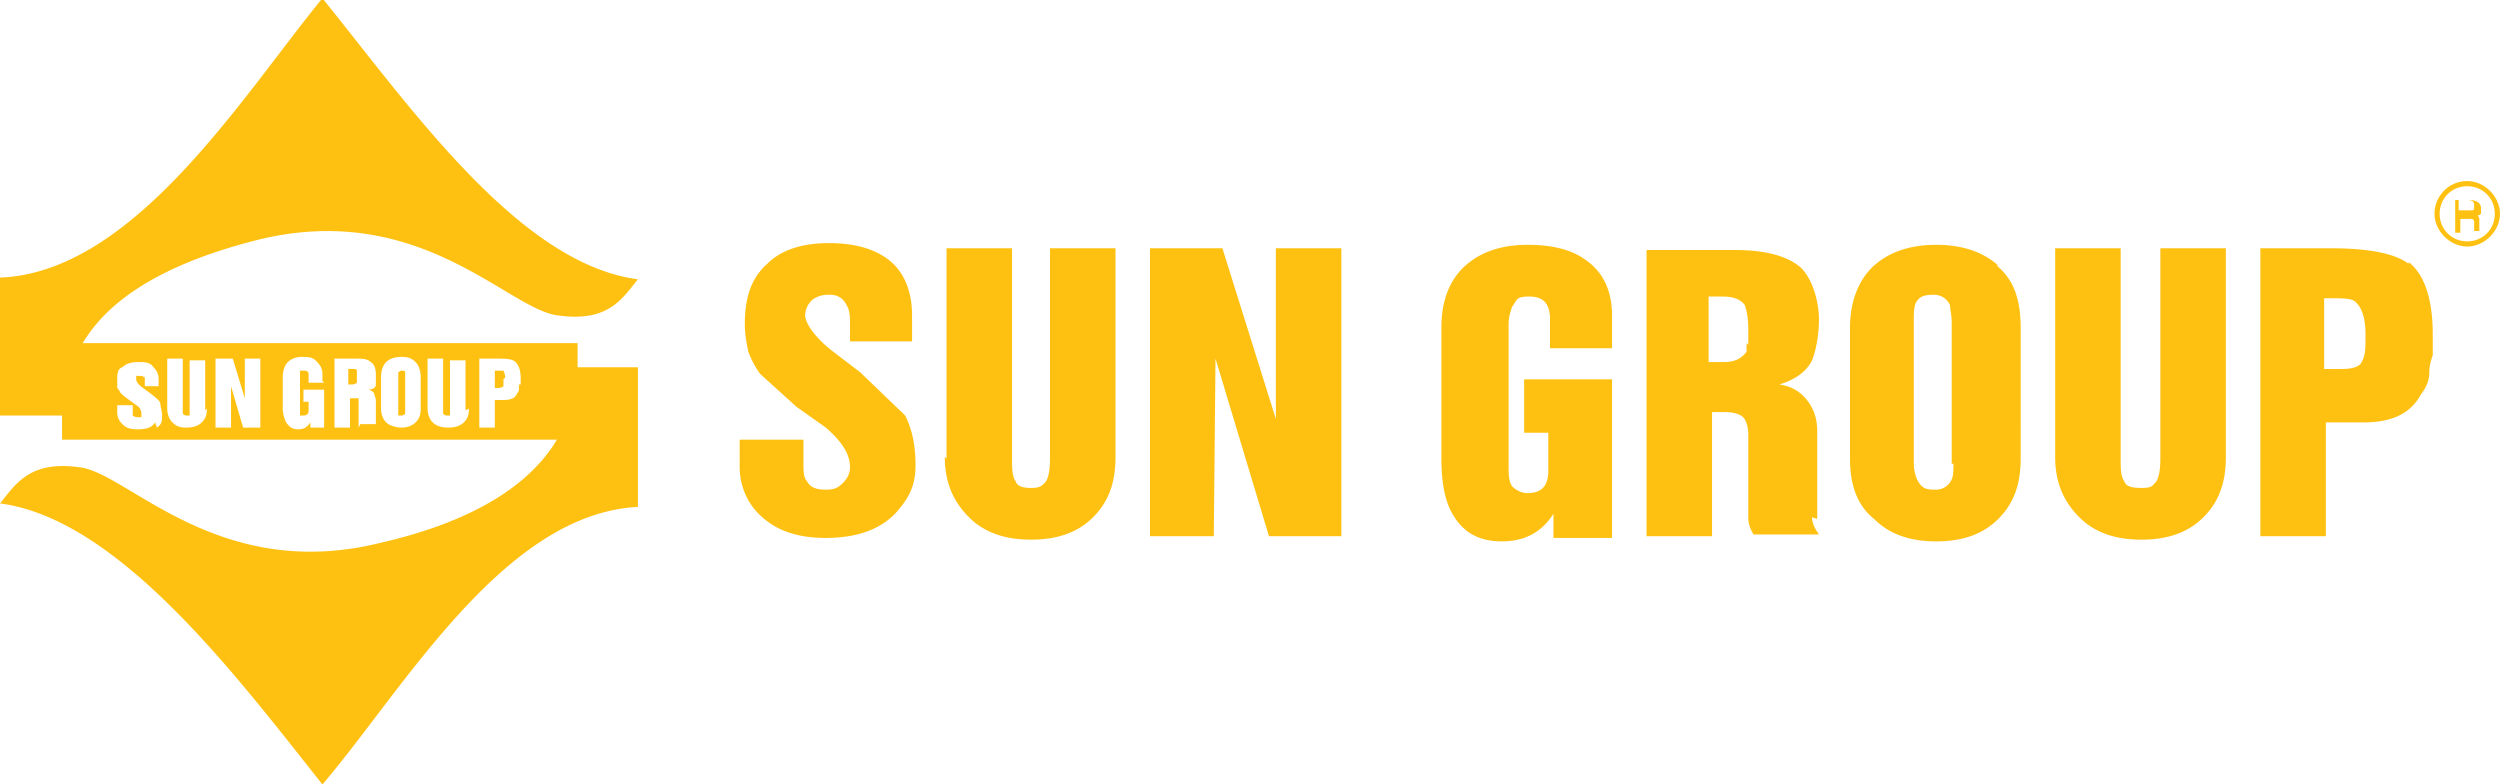 <svg xmlns="http://www.w3.org/2000/svg" xmlns:v="https://vecta.io/nano" width="145" height="45.5" fill="#ffc111"><path d="M143.1,10.5c-1.1,0-1.9,.9-1.9,1.9s.9,1.9,1.9,1.9,1.9-.9,1.9-1.9-.9-1.9-1.9-1.9m0,3.5c-.9,0-1.6-.7-1.6-1.6s.7-1.6,1.6-1.6,1.6,.7,1.6,1.6-.7,1.6-1.6,1.6"></path><path d="M143.8 13.3V13v-.3s0-.1-.1-.2c0 0 .1 0 .2-.1v-.3c0-.2-.1-.5-.7-.5h-.8v1.9h.3v-.8h.5.2l.1.1h0v.3.3h0 .3 0m-.3-1.4c0 .1 0 .2-.1.2h-.3-.5v-.6h.5c.4 0 .4.2.4.3M42.9 25.5h3.7v1.2c0 .6 0 1 .2 1.2.2.4.6.5 1.1.5s.7-.1 1-.4c.2-.2.4-.5.4-.9 0-.8-.5-1.5-1.4-2.3l-1.7-1.2-2.1-1.9c-.3-.4-.5-.8-.7-1.3-.1-.5-.2-1-.2-1.6 0-1.6.4-2.7 1.3-3.5.8-.8 2-1.2 3.6-1.2s2.8.4 3.6 1.1 1.2 1.8 1.2 3.1v1.5h-3.6v-.9c0-.5 0-.9-.2-1.2a1 1 0 0 0-1-.6 1.49 1.49 0 0 0-1 .3c-.2.2-.4.5-.4.9s.5 1.2 1.5 2l1.7 1.3 2.6 2.5c.4.8.6 1.7.6 2.9s-.4 1.9-1.1 2.7c-.9 1-2.3 1.5-4.1 1.5s-3-.5-3.9-1.4c-.7-.7-1.1-1.7-1.1-2.7m12-.5V14.4h3.8v12.2c0 .6 0 1 .2 1.3.1.3.4.4.9.4s.6-.1.8-.3.3-.7.3-1.4V14.4h3.8v12.1c0 1.5-.4 2.6-1.3 3.5s-2.1 1.3-3.6 1.3-2.7-.4-3.6-1.3-1.4-2-1.4-3.5m11.9 4.6V14.4h4.2l3.1 9.9v-9.9h3.8v16.7h-4.2l-3.1-10.3-.1 10.3"></path><path d="M83.6 26.6V19c0-1.6.5-2.8 1.4-3.6s2.1-1.2 3.6-1.2 2.6.3 3.4.9c1 .7 1.5 1.8 1.5 3.2v1.9h-3.6v-1.7c0-.9-.4-1.3-1.2-1.3s-.7.2-1 .6c-.1.3-.2.6-.2 1V27c0 .5 0 .9.2 1.2.2.2.5.4.9.4.8 0 1.2-.4 1.2-1.3v-2.2h-1.4V22h5.1v9.2h-3.4v-1.4c-.7 1.1-1.7 1.6-3 1.6s-2.2-.5-2.8-1.5c-.5-.8-.7-1.9-.7-3.4m21.8 3.6v-.5V25c0-.7-.2-1.3-.6-1.8s-.9-.8-1.6-.9c1-.3 1.6-.8 1.9-1.4.2-.5.4-1.4.4-2.4s-.4-2.5-1.2-3.1-2-.9-3.7-.9h-5.1v16.6h3.8v-7.2h.7c.5 0 .9.1 1.1.3s.3.6.3 1v2.7.9V30c0 .5.2.8.3 1h3.8c-.2-.3-.4-.6-.4-1m-3.8-10.1v.5c-.3.4-.7.6-1.3.6h-.9v-3.8h.8c.7 0 1.1.2 1.3.5.1.3.2.7.2 1.4v.9zm17.9 6.7V14.4h3.8v12.2c0 .6 0 1 .2 1.3.1.3.4.4 1 .4s.6-.1.8-.3.3-.7.3-1.4V14.4h3.8v12.1c0 1.5-.4 2.6-1.3 3.5s-2.1 1.3-3.6 1.3-2.7-.4-3.6-1.3-1.4-2-1.4-3.5m-3.3-11.1c-.9-.8-2.1-1.2-3.6-1.2s-2.7.4-3.6 1.2-1.4 2.1-1.4 3.6v7.6c0 1.5.4 2.7 1.4 3.5.9.9 2.1 1.3 3.6 1.3s2.7-.4 3.6-1.3 1.3-2 1.3-3.5V19c0-1.6-.4-2.8-1.4-3.6m-2.5 11.5c0 .3 0 .7-.1.9a1 1 0 0 1-1 .6c-.5 0-.7-.1-.9-.4s-.3-.7-.3-1.2v-8.2c0-.4 0-.7.1-1 .2-.4.5-.5 1-.5a1 1 0 0 1 1 .6c0 .2.1.6.1 1v8.2zm26.4-11.6c-.8-.6-2.3-.9-4.5-.9h-4.1v16.7h3.8v-6.6h2.2c1.6 0 2.7-.5 3.3-1.6.3-.4.5-.8.5-1.3 0-.4.1-.7.2-1v-1.2c0-2.1-.5-3.5-1.4-4.2M137 21c-.2.3-.6.4-1.2.4h-1v-4.1h.4c.8 0 1.3 0 1.5.3.3.3.5.9.5 1.8s0 1.3-.3 1.7"></path><path d="M33.5 19.9H4.8c1.6-2.7 5-4.7 10.2-6 9.4-2.3 14.5 4.1 17.4 4.4 2.9.4 3.7-1 4.6-2.1-6.9-.9-13.2-10-18.3-16.3C14.1 5.5 7.8 15.8 0 16.1v8h3.6v1.4h28.7c-1.6 2.7-5 4.8-10.3 6-9.4 2.3-14.6-4.1-17.4-4.4-2.9-.4-3.7 1-4.6 2.1 6.9.9 13.7 10 18.7 16.3C23.4 40 29.2 29.8 37 29.4v-8.1h-3.5v-1.4zM9 24.5c-.2.3-.5.4-1 .4s-.7-.1-.9-.3-.3-.4-.3-.7v-.4h.9v.3.3s.1.1.3.1h.2V24a.55.55 0 0 0-.3-.5l-.4-.3c-.3-.2-.5-.4-.5-.4s-.1-.2-.2-.3v-.4c0-.4 0-.7.3-.8.2-.2.5-.3.9-.3s.7 0 .9.3c.2.2.3.4.3.7v.4h-.8v-.2-.3s-.1-.1-.3-.1h-.2v.2c0 .1.1.3.4.5l.4.3c.4.3.6.5.6.6 0 .2.1.4.1.7s0 .5-.3.7zm3-.8c0 .4-.1.6-.3.8s-.5.3-.9.3-.6-.1-.8-.3-.3-.5-.3-.8v-2.9h.9v2.9.3s.1.1.2.1h.2v-.3-2.9h.9v2.9zm3.1 1.1h-1l-.7-2.4v2.4h-.9v-4h1l.7 2.3v-2.3h.9v4zm3.7-2.6h-.9v-.4c0-.2 0-.3-.3-.3s-.2 0-.2.1v.2 2 .3h.2c.2 0 .3-.1.3-.3v-.5h-.3v-.7h1.2v2.2H18v-.3c-.2.3-.4.4-.7.4s-.5-.1-.7-.4c-.1-.2-.2-.5-.2-.8v-1.8c0-.4.1-.7.3-.9s.5-.3.8-.3.6 0 .8.2.4.4.4.8v.4zm2 2.6v-.2-.3-.9-.3h-.3-.2v1.7h-.9v-4h1.2c.4 0 .7 0 .9.2.2.1.3.4.3.7v.6c0 .2-.2.3-.5.3.2 0 .3.1.4.2 0 .1.1.3.1.4v1.1.1.2h-.9zm3.6-1.1c0 .4-.1.6-.3.8s-.5.3-.8.3-.7-.1-.9-.3-.3-.5-.3-.8v-1.8c0-.4.1-.7.3-.9s.5-.3.9-.3.6.1.8.3.3.5.3.9v1.8zm2.8 0c0 .4-.1.6-.3.8s-.5.3-.9.3-.7-.1-.9-.3-.3-.5-.3-.8v-2.9h.9v2.9.3s.1.1.2.1h.2v-.3-2.9h.9v2.9zm2.9-1.4v.2c0 .1 0 .2-.1.3-.1.3-.4.4-.8.4h-.5v1.6h-.9v-4h1c.5 0 .9 0 1.1.2s.3.5.3 1v.3zm-9.4-.4v.2.1s-.1.1-.3.1h-.2v-.9h.2c.2 0 .3 0 .3.1v.3zm2.8-.1v2 .2s-.1.1-.2.1h-.2v-.3-2-.2s.1-.1.2-.1.2 0 .2.1v.2zm5.7.2v.4s-.1.1-.3.1h-.2v-1h.1.4s.1.2.1.4z" fill-rule="evenodd"></path></svg>